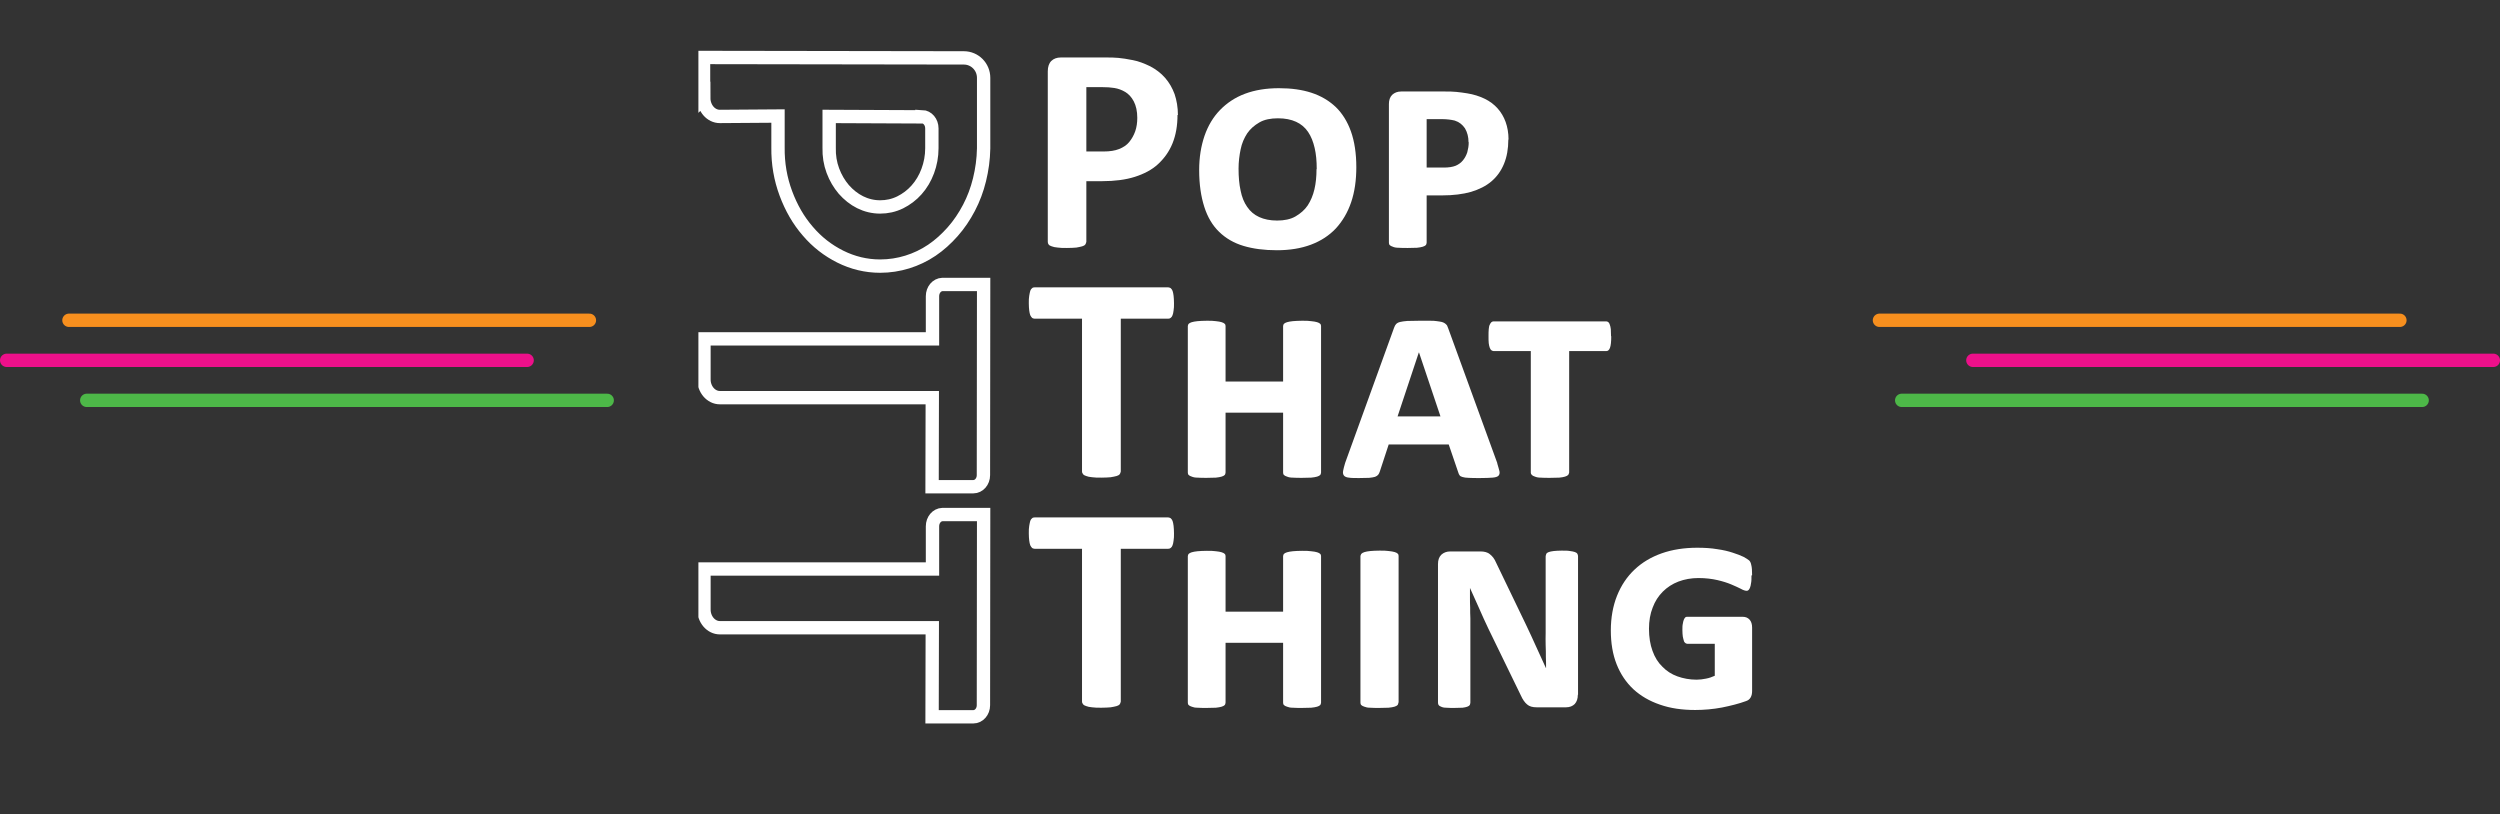 <svg width="562" height="183" viewBox="0 0 562 183" fill="none" xmlns="http://www.w3.org/2000/svg">
<rect x="0" y="0" width="562" height="183" fill="#333333" stroke="none"/>
<g clip-path="url(#clip0_407_2)">
<path d="M264.703 25.851C264.703 28.261 264.333 30.347 263.591 32.2C262.849 34.054 261.736 35.584 260.345 36.881C258.954 38.179 257.146 39.106 255.106 39.755C253.066 40.404 250.609 40.728 247.781 40.728H244.211V54.354C244.211 54.354 244.118 54.771 243.979 54.956C243.84 55.142 243.608 55.281 243.283 55.373C242.959 55.466 242.495 55.559 241.985 55.651C241.429 55.698 240.733 55.744 239.852 55.744C238.971 55.744 238.322 55.744 237.766 55.651C237.21 55.605 236.746 55.513 236.421 55.373C236.097 55.281 235.865 55.142 235.726 54.956C235.587 54.771 235.541 54.586 235.541 54.354V16.026C235.541 15.006 235.819 14.218 236.329 13.709C236.839 13.199 237.581 12.921 238.461 12.921H248.522C249.542 12.921 250.516 12.921 251.397 13.013C252.278 13.106 253.391 13.245 254.689 13.523C255.941 13.755 257.239 14.265 258.583 14.914C259.882 15.609 260.994 16.443 261.922 17.509C262.849 18.575 263.544 19.78 264.054 21.17C264.518 22.561 264.796 24.136 264.796 25.851H264.703ZM255.662 26.5C255.662 25.017 255.384 23.766 254.874 22.792C254.364 21.819 253.715 21.124 252.927 20.66C252.139 20.197 251.351 19.919 250.516 19.78C249.682 19.641 248.801 19.594 247.92 19.594H244.211V34.054H248.105C249.496 34.054 250.655 33.869 251.582 33.498C252.51 33.127 253.298 32.618 253.854 31.922C254.411 31.227 254.874 30.439 255.199 29.512C255.523 28.585 255.662 27.566 255.662 26.454V26.5Z" fill="white"/>
<path d="M304.901 37.577C304.901 40.496 304.53 43.138 303.742 45.455C302.954 47.773 301.795 49.719 300.311 51.341C298.781 52.963 296.926 54.168 294.701 55.003C292.475 55.837 289.925 56.254 287.051 56.254C284.176 56.254 281.719 55.93 279.54 55.281C277.361 54.632 275.553 53.566 274.069 52.129C272.585 50.693 271.473 48.839 270.731 46.521C269.989 44.204 269.572 41.47 269.572 38.225C269.572 35.398 269.989 32.849 270.777 30.532C271.565 28.261 272.724 26.315 274.254 24.739C275.784 23.163 277.639 21.912 279.864 21.078C282.09 20.243 284.64 19.826 287.515 19.826C290.25 19.826 292.661 20.151 294.794 20.846C296.926 21.541 298.735 22.607 300.265 24.044C301.748 25.48 302.907 27.334 303.696 29.559C304.484 31.783 304.901 34.471 304.901 37.577ZM295.999 37.994C295.999 36.233 295.86 34.657 295.535 33.267C295.211 31.876 294.747 30.671 294.052 29.651C293.356 28.632 292.475 27.89 291.363 27.381C290.25 26.871 288.905 26.593 287.283 26.593C285.66 26.593 284.223 26.871 283.11 27.52C281.997 28.168 281.07 28.956 280.374 29.976C279.679 31.042 279.169 32.2 278.891 33.591C278.613 34.935 278.427 36.372 278.427 37.901C278.427 39.755 278.566 41.423 278.891 42.86C279.169 44.297 279.679 45.548 280.374 46.521C281.07 47.541 281.951 48.282 283.064 48.792C284.176 49.302 285.521 49.58 287.097 49.58C288.674 49.58 290.111 49.302 291.224 48.653C292.336 48.004 293.264 47.217 293.959 46.197C294.655 45.131 295.165 43.926 295.489 42.536C295.814 41.145 295.953 39.616 295.953 38.04L295.999 37.994Z" fill="white"/>
<path d="M339.071 31.366C339.071 33.452 338.747 35.259 338.098 36.835C337.449 38.411 336.521 39.708 335.269 40.774C334.018 41.84 332.488 42.582 330.679 43.138C328.871 43.648 326.692 43.926 324.188 43.926H320.711V54.539C320.711 54.539 320.665 54.956 320.526 55.095C320.387 55.234 320.155 55.373 319.83 55.466C319.506 55.559 319.042 55.651 318.532 55.698C317.976 55.698 317.28 55.744 316.492 55.744C315.704 55.744 314.962 55.744 314.406 55.698C313.849 55.698 313.386 55.605 313.107 55.466C312.783 55.373 312.551 55.234 312.412 55.095C312.273 54.956 312.227 54.771 312.227 54.539V23.395C312.227 22.514 312.458 21.819 312.968 21.309C313.478 20.846 314.127 20.568 314.962 20.568H324.838C325.718 20.568 326.553 20.568 327.388 20.66C328.222 20.753 329.057 20.846 329.845 20.985C331.282 21.216 332.58 21.634 333.739 22.19C334.899 22.746 335.872 23.487 336.66 24.368C337.449 25.249 338.051 26.268 338.469 27.427C338.886 28.585 339.118 29.93 339.118 31.366H339.071ZM330.123 31.969C330.123 30.764 329.845 29.744 329.335 28.863C328.778 28.029 328.037 27.427 327.017 27.102C326.599 27.01 326.182 26.917 325.718 26.871C325.255 26.824 324.745 26.778 324.188 26.778H320.711V37.669H324.559C325.672 37.669 326.553 37.53 327.249 37.252C327.898 36.974 328.454 36.557 328.871 36.047C329.289 35.537 329.613 34.935 329.845 34.24C330.03 33.544 330.169 32.803 330.169 31.969H330.123Z" fill="white"/>
<path d="M263.915 68.165C263.915 68.814 263.915 69.323 263.823 69.787C263.776 70.25 263.683 70.621 263.591 70.853C263.498 71.131 263.359 71.316 263.173 71.455C262.988 71.594 262.849 71.641 262.617 71.641H251.953V105.983C251.953 105.983 251.861 106.4 251.722 106.585C251.582 106.771 251.351 106.91 251.026 107.003C250.702 107.095 250.238 107.188 249.682 107.281C249.125 107.327 248.43 107.373 247.595 107.373C246.761 107.373 246.065 107.373 245.509 107.281C244.952 107.234 244.489 107.142 244.164 107.003C243.84 106.91 243.608 106.771 243.469 106.585C243.33 106.4 243.237 106.215 243.237 105.983V71.641H232.573C232.573 71.641 232.156 71.594 232.017 71.455C231.878 71.316 231.739 71.131 231.6 70.853C231.507 70.575 231.414 70.204 231.368 69.787C231.321 69.37 231.275 68.814 231.275 68.165C231.275 67.516 231.275 66.96 231.368 66.496C231.46 66.033 231.507 65.662 231.6 65.384C231.692 65.106 231.831 64.921 232.017 64.782C232.156 64.642 232.341 64.596 232.573 64.596H262.617C262.617 64.596 262.988 64.642 263.173 64.782C263.359 64.921 263.452 65.106 263.591 65.384C263.683 65.662 263.776 66.033 263.823 66.496C263.869 66.96 263.915 67.516 263.915 68.165Z" fill="white"/>
<path d="M296.973 106.215C296.973 106.215 296.926 106.632 296.787 106.771C296.648 106.91 296.416 107.049 296.092 107.142C295.767 107.234 295.304 107.327 294.747 107.373C294.191 107.373 293.495 107.42 292.707 107.42C291.919 107.42 291.177 107.42 290.621 107.373C290.065 107.373 289.647 107.281 289.323 107.142C288.998 107.049 288.766 106.91 288.627 106.771C288.488 106.632 288.442 106.446 288.442 106.215V92.775H275.506V106.215C275.506 106.215 275.46 106.632 275.321 106.771C275.182 106.91 274.95 107.049 274.625 107.142C274.301 107.234 273.837 107.327 273.327 107.373C272.771 107.373 272.075 107.42 271.287 107.42C270.499 107.42 269.757 107.42 269.201 107.373C268.644 107.373 268.227 107.281 267.903 107.142C267.578 107.049 267.346 106.91 267.207 106.771C267.068 106.632 267.022 106.446 267.022 106.215V73.309C267.022 73.309 267.068 72.939 267.207 72.799C267.346 72.66 267.578 72.521 267.903 72.429C268.227 72.336 268.691 72.243 269.201 72.197C269.757 72.151 270.453 72.104 271.287 72.104C272.122 72.104 272.771 72.104 273.327 72.197C273.883 72.243 274.301 72.336 274.625 72.429C274.95 72.521 275.182 72.66 275.321 72.799C275.46 72.939 275.506 73.124 275.506 73.309V85.776H288.442V73.309C288.442 73.309 288.488 72.939 288.627 72.799C288.766 72.66 288.998 72.521 289.323 72.429C289.647 72.336 290.111 72.243 290.621 72.197C291.177 72.151 291.873 72.104 292.707 72.104C293.542 72.104 294.191 72.104 294.747 72.197C295.304 72.243 295.767 72.336 296.092 72.429C296.416 72.521 296.648 72.66 296.787 72.799C296.926 72.939 296.973 73.124 296.973 73.309V106.215Z" fill="white"/>
<path d="M336.568 104.129C336.799 104.917 336.985 105.52 337.078 105.937C337.17 106.354 337.078 106.725 336.846 106.956C336.614 107.188 336.15 107.327 335.501 107.373C334.852 107.42 333.925 107.466 332.719 107.466C331.653 107.466 330.818 107.466 330.169 107.42C329.567 107.42 329.103 107.327 328.778 107.234C328.454 107.142 328.268 107.049 328.129 106.864C327.99 106.678 327.898 106.493 327.805 106.168L325.672 99.912H312.18L310.187 105.983C310.094 106.307 309.955 106.539 309.816 106.725C309.676 106.91 309.445 107.049 309.12 107.188C308.796 107.281 308.332 107.373 307.776 107.42C307.173 107.42 306.431 107.466 305.504 107.466C304.576 107.466 303.742 107.466 303.232 107.373C302.676 107.327 302.305 107.142 302.119 106.91C301.934 106.678 301.841 106.307 301.934 105.844C302.026 105.381 302.166 104.778 302.397 104.037L313.386 73.68C313.525 73.309 313.664 73.031 313.849 72.846C314.035 72.66 314.313 72.475 314.73 72.382C315.147 72.29 315.657 72.197 316.353 72.151C317.048 72.151 317.929 72.104 319.042 72.104C319.923 72.104 320.711 72.104 321.36 72.104C322.009 72.104 322.566 72.104 323.029 72.197C323.493 72.29 323.864 72.29 324.142 72.382C324.42 72.475 324.652 72.568 324.838 72.707C325.023 72.846 325.162 72.985 325.301 73.17C325.394 73.356 325.487 73.587 325.579 73.865L336.614 104.176L336.568 104.129ZM318.996 79.242H318.949L314.174 93.609H323.818L318.996 79.242Z" fill="white"/>
<path d="M362.207 75.58C362.207 76.832 362.114 77.666 361.929 78.176C361.743 78.686 361.465 78.917 361.141 78.917H352.749V106.215C352.749 106.215 352.656 106.632 352.517 106.771C352.378 106.91 352.146 107.049 351.821 107.142C351.497 107.234 351.08 107.327 350.523 107.374C349.967 107.374 349.271 107.42 348.437 107.42C347.602 107.42 346.86 107.42 346.35 107.374C345.794 107.374 345.377 107.281 345.052 107.142C344.728 107.049 344.496 106.91 344.357 106.771C344.218 106.632 344.125 106.447 344.125 106.215V78.917H335.733C335.733 78.917 335.409 78.871 335.269 78.732C335.13 78.639 334.991 78.454 334.899 78.176C334.806 77.898 334.713 77.573 334.667 77.156C334.62 76.739 334.62 76.183 334.62 75.58C334.62 74.978 334.62 74.422 334.667 74.004C334.713 73.587 334.759 73.217 334.899 72.985C334.991 72.753 335.13 72.568 335.269 72.429C335.409 72.336 335.548 72.243 335.733 72.243H361.094C361.094 72.243 361.419 72.29 361.558 72.429C361.697 72.522 361.79 72.707 361.882 72.985C361.975 73.217 362.068 73.587 362.114 74.004C362.114 74.422 362.161 74.978 362.161 75.58H362.207Z" fill="white"/>
<path d="M263.915 119.887C263.915 120.536 263.915 121.045 263.823 121.509C263.776 121.972 263.683 122.343 263.591 122.575C263.498 122.853 263.359 123.038 263.173 123.177C262.988 123.316 262.849 123.363 262.617 123.363H251.953V157.705C251.953 157.705 251.861 158.122 251.722 158.307C251.582 158.493 251.351 158.632 251.026 158.725C250.702 158.817 250.238 158.91 249.682 159.003C249.125 159.049 248.43 159.095 247.595 159.095C246.761 159.095 246.065 159.095 245.509 159.003C244.952 158.956 244.489 158.864 244.164 158.725C243.84 158.632 243.608 158.493 243.469 158.307C243.33 158.122 243.237 157.937 243.237 157.705V123.363H232.573C232.573 123.363 232.156 123.316 232.017 123.177C231.878 123.038 231.739 122.853 231.6 122.575C231.507 122.297 231.414 121.926 231.368 121.509C231.321 121.092 231.275 120.536 231.275 119.887C231.275 119.238 231.275 118.682 231.368 118.218C231.46 117.755 231.507 117.384 231.6 117.106C231.692 116.828 231.831 116.643 232.017 116.504C232.156 116.364 232.341 116.318 232.573 116.318H262.617C262.617 116.318 262.988 116.364 263.173 116.504C263.359 116.643 263.452 116.828 263.591 117.106C263.683 117.384 263.776 117.755 263.823 118.218C263.869 118.682 263.915 119.238 263.915 119.887Z" fill="white"/>
<path d="M296.973 157.937C296.973 157.937 296.926 158.354 296.787 158.493C296.648 158.632 296.416 158.771 296.092 158.864C295.767 158.956 295.304 159.049 294.747 159.095C294.191 159.095 293.495 159.142 292.707 159.142C291.919 159.142 291.177 159.142 290.621 159.095C290.065 159.095 289.647 159.003 289.323 158.864C288.998 158.771 288.766 158.632 288.627 158.493C288.488 158.354 288.442 158.168 288.442 157.937V144.496H275.506V157.937C275.506 157.937 275.46 158.354 275.321 158.493C275.182 158.632 274.95 158.771 274.625 158.864C274.301 158.956 273.837 159.049 273.327 159.095C272.771 159.095 272.075 159.142 271.287 159.142C270.499 159.142 269.757 159.142 269.201 159.095C268.644 159.095 268.227 159.003 267.903 158.864C267.578 158.771 267.346 158.632 267.207 158.493C267.068 158.354 267.022 158.168 267.022 157.937V125.031C267.022 125.031 267.068 124.66 267.207 124.521C267.346 124.382 267.578 124.243 267.903 124.151C268.227 124.058 268.691 123.965 269.201 123.919C269.757 123.873 270.453 123.826 271.287 123.826C272.122 123.826 272.771 123.826 273.327 123.919C273.883 123.965 274.301 124.058 274.625 124.151C274.95 124.243 275.182 124.382 275.321 124.521C275.46 124.66 275.506 124.846 275.506 125.031V137.498H288.442V125.031C288.442 125.031 288.488 124.66 288.627 124.521C288.766 124.382 288.998 124.243 289.323 124.151C289.647 124.058 290.111 123.965 290.621 123.919C291.177 123.873 291.873 123.826 292.707 123.826C293.542 123.826 294.191 123.826 294.747 123.919C295.304 123.965 295.767 124.058 296.092 124.151C296.416 124.243 296.648 124.382 296.787 124.521C296.926 124.66 296.973 124.846 296.973 125.031V157.937Z" fill="white"/>
<path d="M314.359 157.937C314.359 157.937 314.313 158.354 314.174 158.493C314.035 158.632 313.803 158.771 313.478 158.864C313.154 158.956 312.69 159.049 312.134 159.095C311.577 159.095 310.882 159.142 310.094 159.142C309.306 159.142 308.564 159.142 308.007 159.095C307.451 159.095 307.034 159.003 306.709 158.864C306.385 158.771 306.153 158.632 306.014 158.493C305.875 158.354 305.828 158.168 305.828 157.937V124.985C305.828 124.985 305.921 124.614 306.06 124.475C306.199 124.336 306.431 124.197 306.756 124.104C307.08 124.012 307.497 123.919 308.054 123.872C308.61 123.826 309.306 123.78 310.14 123.78C310.975 123.78 311.624 123.78 312.18 123.872C312.736 123.919 313.154 124.012 313.525 124.104C313.849 124.197 314.081 124.336 314.22 124.475C314.359 124.614 314.406 124.799 314.406 124.985V157.937H314.359Z" fill="white"/>
<path d="M354.696 156.176C354.696 157.056 354.464 157.751 354.001 158.261C353.537 158.725 352.888 159.003 352.053 159.003H345.423C344.542 159.003 343.8 158.817 343.29 158.354C342.78 157.937 342.317 157.288 341.9 156.361L334.62 141.391C333.879 139.862 333.183 138.286 332.488 136.71C331.792 135.135 331.097 133.605 330.448 132.168C330.448 132.817 330.448 133.559 330.448 134.3C330.448 135.088 330.448 135.83 330.494 136.618C330.494 137.405 330.494 138.193 330.54 138.981C330.54 139.769 330.54 140.464 330.54 141.159V157.937C330.54 157.937 330.494 158.354 330.401 158.493C330.309 158.632 330.123 158.771 329.845 158.864C329.567 158.956 329.242 159.049 328.779 159.095C328.315 159.095 327.712 159.142 326.97 159.142C326.229 159.142 325.626 159.142 325.116 159.095C324.606 159.095 324.235 159.003 323.957 158.864C323.678 158.771 323.493 158.632 323.4 158.493C323.308 158.354 323.261 158.168 323.261 157.937V126.792C323.261 125.912 323.493 125.217 324.003 124.707C324.513 124.243 325.162 123.965 325.997 123.965H332.859C333.276 123.965 333.6 124.012 333.971 124.104C334.296 124.197 334.62 124.336 334.899 124.568C335.177 124.799 335.455 125.031 335.687 125.356C335.919 125.68 336.15 126.051 336.336 126.514L343.012 140.372C343.847 142.086 344.589 143.755 345.33 145.377C346.072 146.999 346.768 148.575 347.51 150.151H347.556C347.556 149.363 347.556 148.575 347.51 147.694C347.51 146.814 347.51 145.933 347.463 145.006C347.417 144.079 347.463 143.199 347.463 142.318C347.463 141.438 347.463 140.603 347.463 139.815V125.077C347.463 125.077 347.51 124.707 347.602 124.521C347.695 124.336 347.881 124.197 348.159 124.104C348.437 124.012 348.808 123.919 349.271 123.872C349.735 123.826 350.338 123.78 351.08 123.78C351.821 123.78 352.471 123.78 352.934 123.872C353.398 123.919 353.769 124.012 354.047 124.104C354.325 124.197 354.511 124.336 354.603 124.521C354.696 124.707 354.742 124.846 354.742 125.077V156.176H354.696Z" fill="white"/>
<path d="M393.734 129.388C393.734 130.083 393.734 130.639 393.642 131.056C393.595 131.473 393.503 131.844 393.41 132.076C393.317 132.308 393.224 132.493 393.085 132.632C392.946 132.725 392.853 132.817 392.714 132.817C392.343 132.817 391.88 132.678 391.323 132.354C390.767 132.076 390.072 131.751 389.191 131.381C388.31 131.01 387.29 130.685 386.084 130.407C384.879 130.129 383.442 129.944 381.819 129.944C380.196 129.944 378.666 130.222 377.322 130.732C375.977 131.242 374.771 132.03 373.798 133.003C372.824 133.976 372.036 135.181 371.526 136.571C370.97 137.962 370.691 139.584 370.691 141.345C370.691 143.245 370.97 144.914 371.48 146.304C371.99 147.741 372.731 148.946 373.705 149.873C374.632 150.846 375.792 151.587 377.09 152.051C378.388 152.514 379.825 152.792 381.402 152.792C382.097 152.792 382.792 152.7 383.488 152.561C384.23 152.422 384.879 152.19 385.482 151.912V144.728H379.315C379.315 144.728 378.991 144.682 378.852 144.543C378.712 144.45 378.573 144.265 378.527 144.033C378.434 143.801 378.388 143.477 378.295 143.106C378.249 142.735 378.202 142.226 378.202 141.669C378.202 141.113 378.202 140.603 378.295 140.233C378.342 139.862 378.434 139.538 378.527 139.306C378.62 139.074 378.712 138.935 378.852 138.796C378.991 138.657 379.13 138.657 379.315 138.657H391.787C392.436 138.657 392.946 138.889 393.317 139.306C393.688 139.723 393.873 140.325 393.873 141.067V155.341C393.873 155.898 393.781 156.361 393.549 156.778C393.317 157.195 392.946 157.473 392.483 157.612C391.694 157.89 390.86 158.169 389.933 158.4C389.005 158.632 388.078 158.864 387.104 159.049C386.131 159.234 385.111 159.374 384.091 159.466C383.071 159.559 382.051 159.605 381.077 159.605C378.156 159.605 375.513 159.234 373.149 158.4C370.831 157.612 368.837 156.454 367.168 154.924C365.545 153.395 364.293 151.541 363.412 149.316C362.531 147.092 362.114 144.543 362.114 141.716C362.114 138.889 362.578 136.247 363.505 133.93C364.432 131.612 365.731 129.666 367.446 128.044C369.161 126.422 371.201 125.217 373.566 124.382C375.931 123.548 378.62 123.131 381.541 123.131C383.21 123.131 384.693 123.224 386.038 123.456C387.383 123.641 388.542 123.919 389.515 124.243C390.489 124.568 391.277 124.846 391.926 125.17C392.529 125.495 392.946 125.773 393.178 125.958C393.41 126.144 393.595 126.514 393.688 127.024C393.827 127.534 393.873 128.275 393.873 129.295L393.734 129.388Z" fill="white"/>
<path d="M158.252 136.942V127.905H209.623V118.311C209.623 116.874 210.597 115.716 211.849 115.669H221.121L221.075 158.539C221.075 159.976 220.055 161.135 218.803 161.135H209.53L209.577 141.113H161.822C159.828 141.113 158.205 139.213 158.252 136.942Z" stroke="white" stroke-width="3" stroke-miterlimit="10"/>
<path d="M158.252 85.22V76.183H209.623V66.589C209.623 65.152 210.597 63.994 211.849 63.947H221.121L221.075 106.817C221.075 108.254 220.055 109.413 218.803 109.413H209.53L209.577 89.391H161.822C159.828 89.391 158.205 87.491 158.252 85.22Z" stroke="white" stroke-width="3" stroke-miterlimit="10"/>
<path d="M158.159 22.051V12.921L216.67 13.013C219.128 13.013 221.121 15.006 221.121 17.509V33.359C221.075 35.816 220.75 38.133 220.194 40.404C219.638 42.675 218.85 44.76 217.83 46.707C216.81 48.653 215.604 50.461 214.167 52.083C212.729 53.705 211.199 55.095 209.484 56.254C207.769 57.413 205.914 58.293 203.967 58.896C202.019 59.498 199.979 59.823 197.847 59.823C194.694 59.823 191.68 59.081 188.898 57.691C186.117 56.3 183.659 54.4 181.573 51.944C179.486 49.534 177.864 46.707 176.658 43.462C175.453 40.218 174.85 36.789 174.896 33.127V26.083L161.822 26.176C159.828 26.176 158.205 24.322 158.205 22.004L158.159 22.051ZM207.259 26.268L186.395 26.176V33.22C186.348 35.028 186.627 36.742 187.229 38.364C187.832 39.987 188.667 41.377 189.687 42.582C190.753 43.787 191.958 44.76 193.349 45.455C194.74 46.151 196.27 46.521 197.847 46.521C199.423 46.521 200.907 46.197 202.344 45.502C203.735 44.807 204.987 43.88 206.053 42.675C207.119 41.47 207.954 40.079 208.557 38.457C209.159 36.835 209.484 35.12 209.484 33.313V28.864C209.484 27.427 208.51 26.268 207.259 26.222V26.268Z" stroke="white" stroke-width="3" stroke-miterlimit="10"/>
</g>
<line x1="443.5" y1="81" x2="560.5" y2="81" stroke="#ED108A" stroke-width="3" stroke-linecap="round"/>
<line x1="1.5" y1="81" x2="118.5" y2="81" stroke="#ED108A" stroke-width="3" stroke-linecap="round"/>
<line x1="427.5" y1="90" x2="544.5" y2="90" stroke="#4DB848" stroke-width="3" stroke-linecap="round"/>
<line x1="422.5" y1="72" x2="539.5" y2="72" stroke="#F78F1E" stroke-width="3" stroke-linecap="round"/>
<line x1="19.5" y1="90" x2="136.5" y2="90" stroke="#4DB848" stroke-width="3" stroke-linecap="round"/>
<line x1="15.5" y1="72" x2="132.5" y2="72" stroke="#F78F1E" stroke-width="3" stroke-linecap="round"/>
<defs>
<clipPath id="clip0_407_2">
<rect width="241" height="182" fill="white" transform="translate(157 0.5)"/>
</clipPath>
</defs>
</svg>

